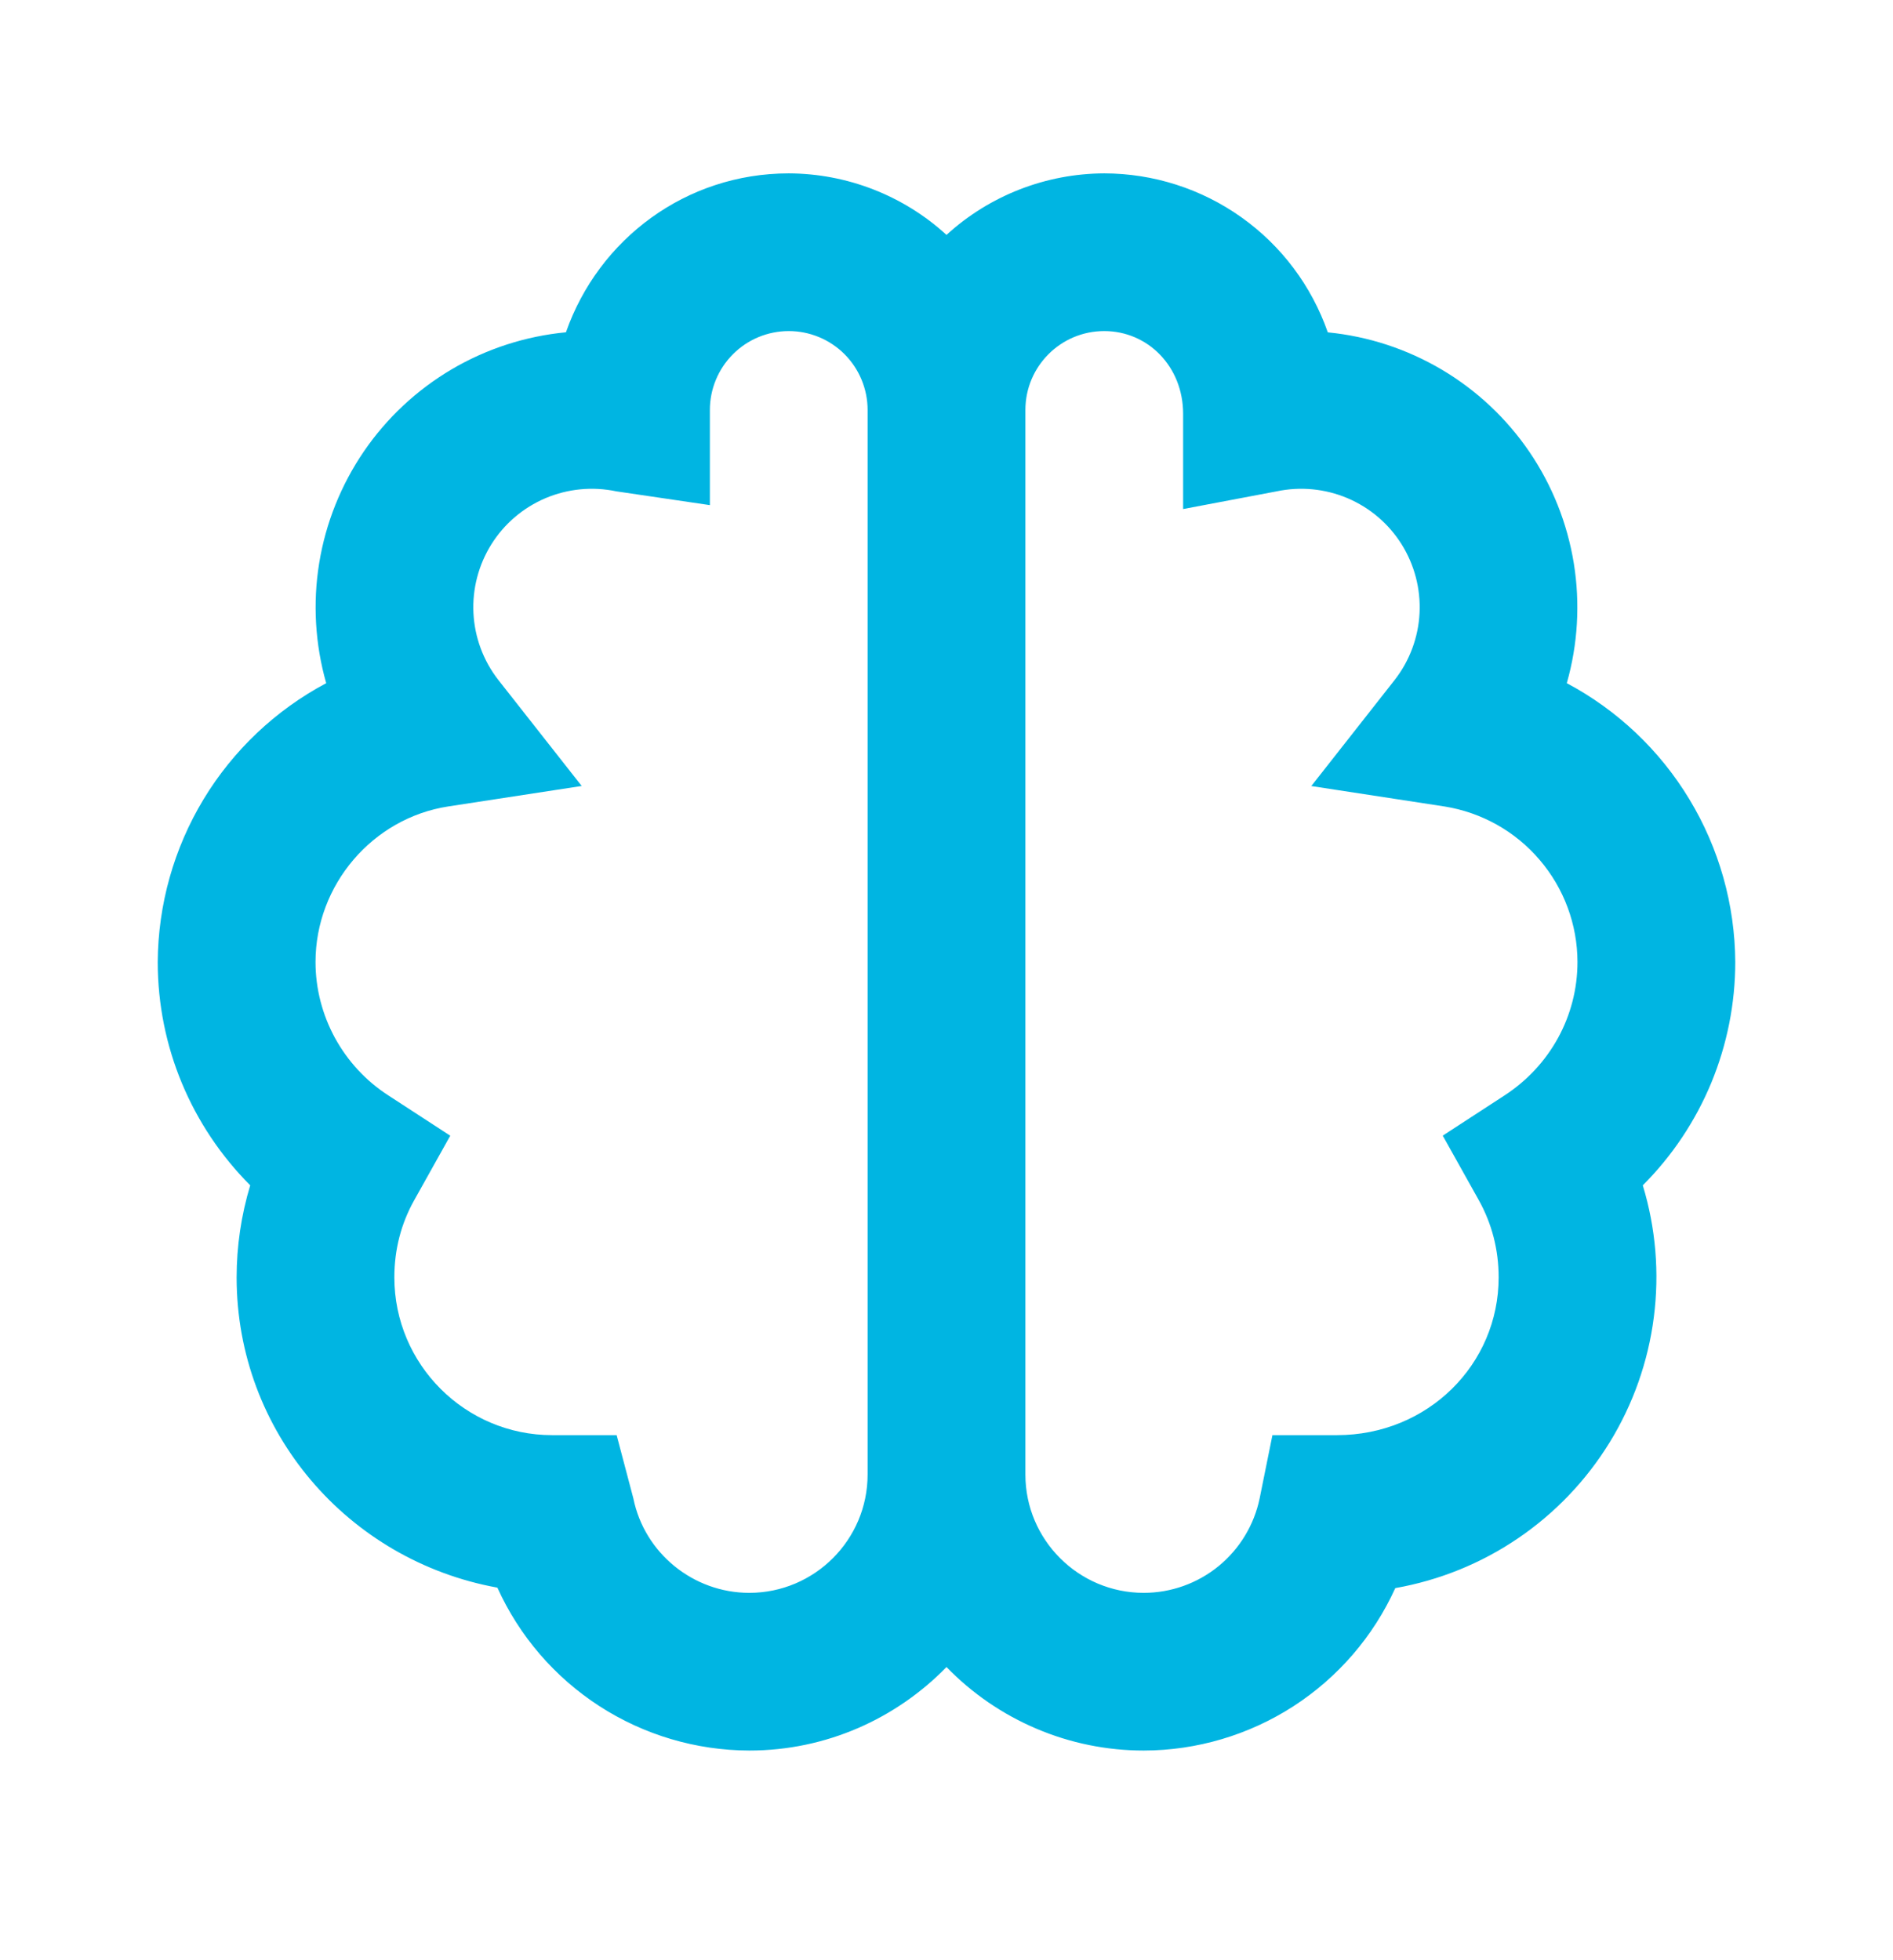 <svg width="28" height="29" viewBox="0 0 28 29" fill="none" xmlns="http://www.w3.org/2000/svg">
<path d="M23.175 10.107C23.339 9.531 23.374 8.926 23.279 8.335C23.183 7.743 22.959 7.18 22.622 6.685C22.285 6.19 21.843 5.775 21.327 5.469C20.812 5.164 20.236 4.975 19.64 4.917C19.4 4.23 18.954 3.635 18.361 3.214C17.769 2.793 17.06 2.566 16.333 2.565C15.47 2.568 14.638 2.892 14 3.475C13.362 2.892 12.53 2.568 11.667 2.565C10.149 2.565 8.855 3.534 8.371 4.916C7.774 4.973 7.196 5.16 6.679 5.465C6.163 5.77 5.719 6.185 5.381 6.68C5.043 7.176 4.817 7.74 4.721 8.332C4.625 8.924 4.661 9.53 4.825 10.107C4.076 10.506 3.449 11.1 3.01 11.826C2.572 12.552 2.338 13.383 2.333 14.232C2.333 15.486 2.833 16.665 3.701 17.536C3.568 17.978 3.5 18.437 3.5 18.898C3.5 21.181 5.147 23.087 7.357 23.488C7.681 24.205 8.205 24.813 8.866 25.241C9.527 25.668 10.296 25.896 11.083 25.898C12.226 25.898 13.258 25.423 14 24.663C14.379 25.053 14.832 25.364 15.333 25.576C15.834 25.789 16.372 25.898 16.917 25.898C17.702 25.897 18.471 25.669 19.131 25.243C19.79 24.817 20.314 24.21 20.638 23.495C21.289 23.38 21.909 23.129 22.455 22.757C23.002 22.385 23.463 21.902 23.809 21.339C24.155 20.776 24.378 20.145 24.462 19.49C24.547 18.834 24.491 18.168 24.299 17.536C24.733 17.102 25.077 16.587 25.312 16.02C25.546 15.453 25.667 14.845 25.667 14.232C25.662 13.383 25.428 12.552 24.989 11.826C24.551 11.1 23.924 10.506 23.175 10.107ZM11.083 23.565C10.254 23.565 9.532 22.977 9.368 22.167L9.121 21.232H8.167C6.88 21.232 5.833 20.185 5.833 18.898C5.833 18.488 5.932 18.103 6.128 17.754L6.66 16.802L5.746 16.207C5.415 15.994 5.144 15.701 4.955 15.356C4.767 15.011 4.667 14.625 4.667 14.232C4.667 13.092 5.51 12.104 6.629 11.931L8.604 11.628L7.369 10.057C7.149 9.774 7.021 9.429 7.003 9.071C6.985 8.712 7.078 8.357 7.268 8.053C7.459 7.748 7.739 7.51 8.069 7.37C8.4 7.23 8.765 7.195 9.116 7.269L10.5 7.473V6.065C10.5 5.756 10.623 5.459 10.842 5.24C11.06 5.021 11.357 4.898 11.667 4.898C11.976 4.898 12.273 5.021 12.492 5.24C12.71 5.459 12.833 5.756 12.833 6.065V21.815C12.833 22.78 12.048 23.565 11.083 23.565ZM22.254 16.206L21.34 16.801L21.872 17.753C22.067 18.103 22.167 18.488 22.167 18.898C22.167 20.185 21.12 21.232 19.775 21.232H18.821L18.632 22.167C18.55 22.562 18.335 22.916 18.023 23.171C17.71 23.426 17.32 23.565 16.917 23.565C15.952 23.565 15.167 22.78 15.167 21.815V6.065C15.167 5.421 15.689 4.898 16.333 4.898C16.977 4.898 17.5 5.421 17.5 6.123V7.531L18.884 7.269C19.235 7.195 19.6 7.23 19.931 7.37C20.261 7.51 20.541 7.748 20.732 8.053C20.922 8.357 21.015 8.712 20.997 9.071C20.979 9.429 20.851 9.774 20.631 10.057L19.396 11.629L21.371 11.932C21.918 12.021 22.415 12.3 22.774 12.722C23.134 13.143 23.332 13.678 23.333 14.232C23.333 15.028 22.93 15.766 22.254 16.206Z" fill="#00B5E2"/>
</svg>
